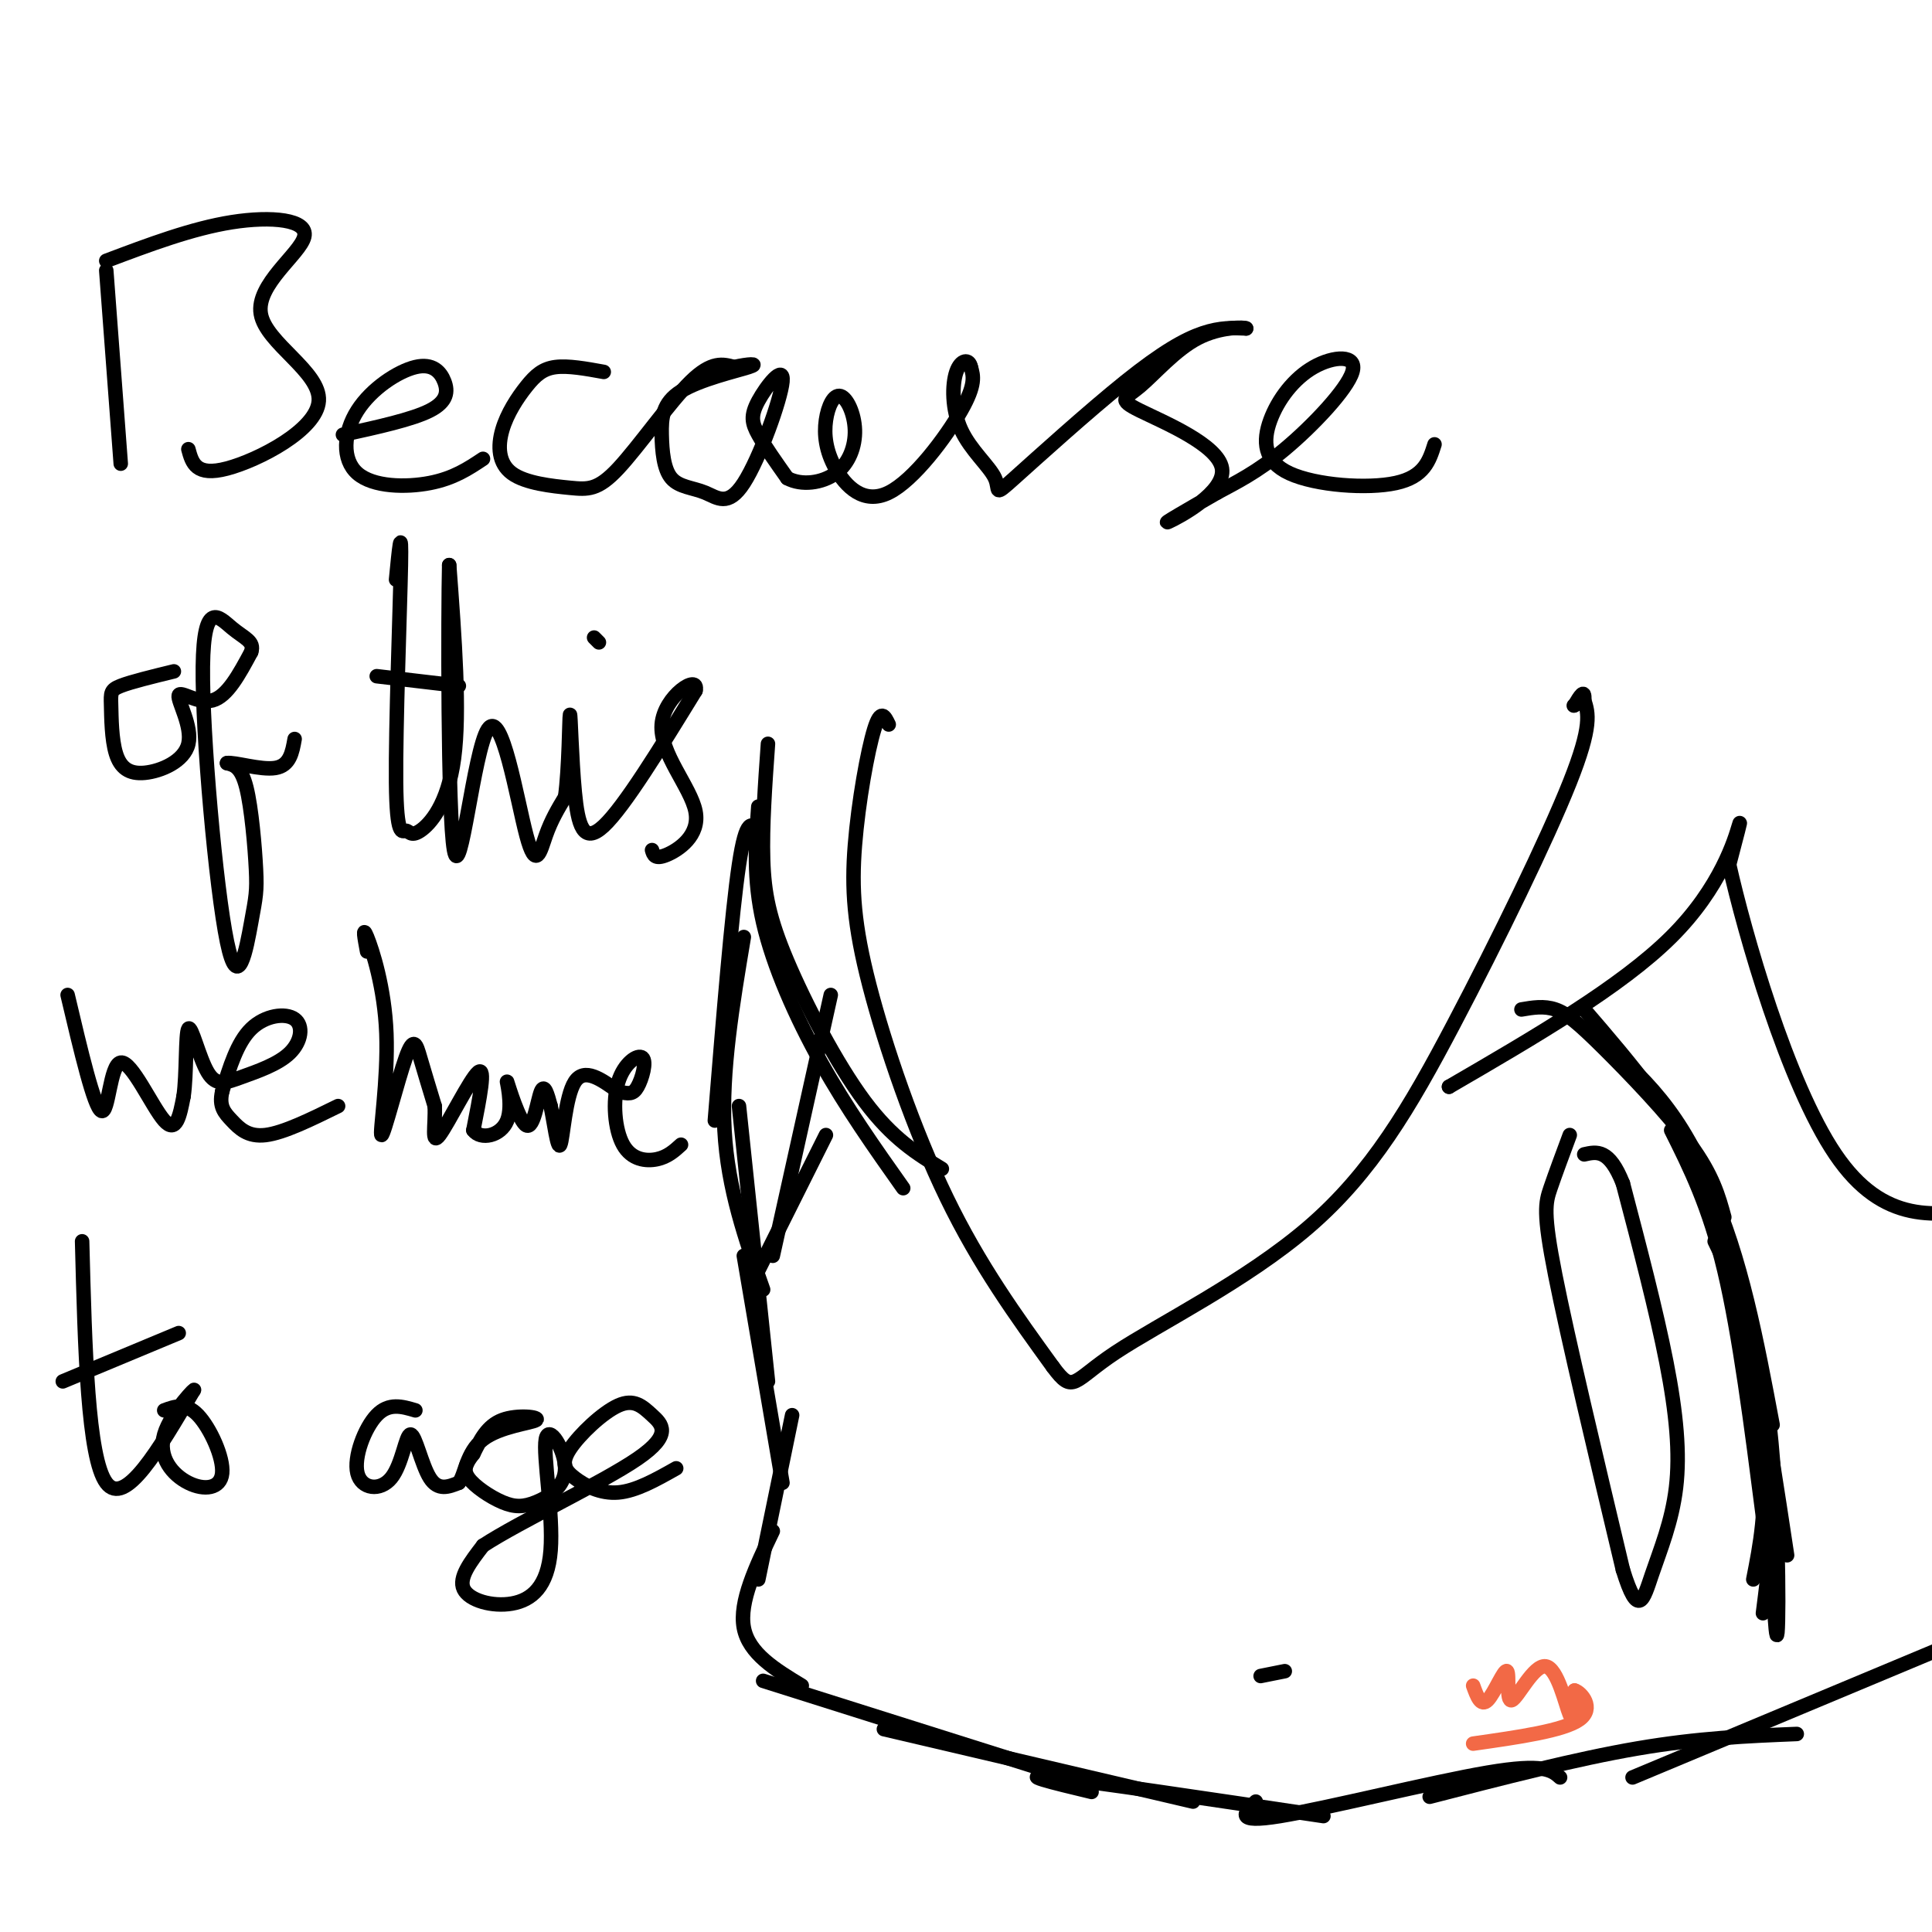 <svg viewBox='0 0 400 400' version='1.1' xmlns='http://www.w3.org/2000/svg' xmlns:xlink='http://www.w3.org/1999/xlink'><g fill='none' stroke='#000000' stroke-width='3' stroke-linecap='round' stroke-linejoin='round'><path d='M157,172c-1.250,-1.500 -2.500,-3.000 -4,7c-1.500,10.000 -3.250,31.500 -5,53'/><path d='M154,194c-2.333,13.917 -4.667,27.833 -4,40c0.667,12.167 4.333,22.583 8,33'/><path d='M153,229c0.000,0.000 6.000,57.000 6,57'/><path d='M154,260c0.000,0.000 8.000,47.000 8,47'/><path d='M164,293c0.000,0.000 -7.000,34.000 -7,34'/><path d='M160,317c-3.500,7.333 -7.000,14.667 -6,20c1.000,5.333 6.500,8.667 12,12'/><path d='M158,348c0.000,0.000 57.000,18.000 57,18'/><path d='M183,358c0.000,0.000 64.000,15.000 64,15'/><path d='M226,371c-8.000,-1.917 -16.000,-3.833 -8,-3c8.000,0.833 32.000,4.417 56,8'/><path d='M260,373c-2.333,2.289 -4.667,4.578 5,3c9.667,-1.578 31.333,-7.022 43,-9c11.667,-1.978 13.333,-0.489 15,1'/><path d='M296,372c15.167,-3.917 30.333,-7.833 43,-10c12.667,-2.167 22.833,-2.583 33,-3'/><path d='M338,368c0.000,0.000 67.000,-28.000 67,-28'/><path d='M315,209c2.321,-0.399 4.643,-0.798 7,0c2.357,0.798 4.750,2.792 10,8c5.250,5.208 13.357,13.631 18,20c4.643,6.369 5.821,10.685 7,15'/><path d='M328,209c9.750,11.333 19.500,22.667 26,37c6.500,14.333 9.750,31.667 13,49'/><path d='M346,234c3.917,7.833 7.833,15.667 11,29c3.167,13.333 5.583,32.167 8,51'/><path d='M358,257c3.083,16.167 6.167,32.333 7,44c0.833,11.667 -0.583,18.833 -2,26'/><path d='M362,278c2.250,8.833 4.500,17.667 5,27c0.500,9.333 -0.750,19.167 -2,29'/><path d='M366,307c0.822,17.422 1.644,34.844 2,31c0.356,-3.844 0.244,-28.956 -2,-46c-2.244,-17.044 -6.622,-26.022 -11,-35'/><path d='M370,322c-4.250,-28.083 -8.500,-56.167 -15,-74c-6.500,-17.833 -15.250,-25.417 -24,-33'/><path d='M325,235c-1.489,4.000 -2.978,8.000 -4,11c-1.022,3.000 -1.578,5.000 1,18c2.578,13.000 8.289,37.000 14,61'/><path d='M336,325c3.219,10.458 4.265,6.102 6,1c1.735,-5.102 4.159,-10.951 5,-18c0.841,-7.049 0.097,-15.300 -2,-26c-2.097,-10.700 -5.549,-23.850 -9,-37'/><path d='M336,245c-2.833,-7.167 -5.417,-6.583 -8,-6'/><path d='M22,56c0.000,0.000 3.000,40.000 3,40'/><path d='M22,54c8.882,-3.350 17.765,-6.700 26,-8c8.235,-1.300 15.823,-0.550 15,3c-0.823,3.550 -10.056,9.900 -9,16c1.056,6.100 12.400,11.950 12,18c-0.400,6.050 -12.543,12.300 -19,14c-6.457,1.700 -7.229,-1.150 -8,-4'/><path d='M71,90c7.176,-1.571 14.352,-3.143 18,-5c3.648,-1.857 3.767,-4.000 3,-6c-0.767,-2.000 -2.421,-3.856 -6,-3c-3.579,0.856 -9.083,4.425 -12,9c-2.917,4.575 -3.247,10.155 0,13c3.247,2.845 10.071,2.956 15,2c4.929,-0.956 7.965,-2.978 11,-5'/><path d='M125,77c-3.693,-0.670 -7.385,-1.339 -10,-1c-2.615,0.339 -4.151,1.687 -6,4c-1.849,2.313 -4.009,5.592 -5,9c-0.991,3.408 -0.813,6.943 2,9c2.813,2.057 8.259,2.634 12,3c3.741,0.366 5.776,0.522 10,-4c4.224,-4.522 10.635,-13.720 15,-18c4.365,-4.280 6.682,-3.640 9,-3'/><path d='M152,76c2.854,-0.658 5.489,-0.803 3,0c-2.489,0.803 -10.104,2.555 -14,5c-3.896,2.445 -4.074,5.582 -4,9c0.074,3.418 0.401,7.116 2,9c1.599,1.884 4.470,1.953 7,3c2.530,1.047 4.719,3.073 8,-2c3.281,-5.073 7.653,-17.247 8,-21c0.347,-3.753 -3.330,0.913 -5,4c-1.670,3.087 -1.334,4.596 0,7c1.334,2.404 3.667,5.702 6,9'/><path d='M163,99c2.915,1.585 7.202,1.048 10,-1c2.798,-2.048 4.108,-5.608 4,-9c-0.108,-3.392 -1.632,-6.615 -3,-7c-1.368,-0.385 -2.579,2.068 -3,5c-0.421,2.932 -0.051,6.343 2,10c2.051,3.657 5.783,7.562 11,5c5.217,-2.562 11.919,-11.589 15,-17c3.081,-5.411 2.540,-7.205 2,-9'/><path d='M201,76c-0.312,-1.752 -2.092,-1.631 -3,1c-0.908,2.631 -0.945,7.773 1,12c1.945,4.227 5.872,7.539 7,10c1.128,2.461 -0.543,4.072 4,0c4.543,-4.072 15.300,-13.827 23,-20c7.700,-6.173 12.343,-8.764 16,-10c3.657,-1.236 6.329,-1.118 9,-1'/><path d='M258,68c-0.233,-0.266 -5.316,-0.429 -10,2c-4.684,2.429 -8.968,7.452 -12,10c-3.032,2.548 -4.813,2.621 0,5c4.813,2.379 16.219,7.064 17,12c0.781,4.936 -9.063,10.125 -11,11c-1.937,0.875 4.031,-2.562 10,-6'/><path d='M252,102c3.776,-2.048 8.215,-4.168 14,-9c5.785,-4.832 12.914,-12.375 14,-16c1.086,-3.625 -3.872,-3.333 -8,-1c-4.128,2.333 -7.426,6.708 -9,11c-1.574,4.292 -1.424,8.502 4,11c5.424,2.498 16.121,3.285 22,2c5.879,-1.285 6.939,-4.643 8,-8'/><path d='M36,139c-4.419,1.079 -8.839,2.158 -11,3c-2.161,0.842 -2.064,1.446 -2,4c0.064,2.554 0.093,7.057 1,10c0.907,2.943 2.690,4.327 6,4c3.310,-0.327 8.145,-2.366 9,-6c0.855,-3.634 -2.270,-8.863 -2,-10c0.270,-1.137 3.934,1.818 7,1c3.066,-0.818 5.533,-5.409 8,-10'/><path d='M52,135c0.757,-2.229 -1.351,-2.800 -4,-5c-2.649,-2.200 -5.839,-6.028 -6,8c-0.161,14.028 2.705,45.914 5,57c2.295,11.086 4.017,1.374 5,-4c0.983,-5.374 1.226,-6.408 1,-11c-0.226,-4.592 -0.922,-12.740 -2,-17c-1.078,-4.260 -2.539,-4.630 -4,-5'/><path d='M47,158c1.422,-0.289 6.978,1.489 10,1c3.022,-0.489 3.511,-3.244 4,-6'/><path d='M82,120c0.588,-6.076 1.175,-12.151 1,-3c-0.175,9.151 -1.113,33.529 -1,45c0.113,11.471 1.278,10.033 2,10c0.722,-0.033 1.002,1.337 3,0c1.998,-1.337 5.714,-5.382 7,-15c1.286,-9.618 0.143,-24.809 -1,-40'/><path d='M93,117c-0.237,9.043 -0.329,51.650 1,59c1.329,7.350 4.078,-20.556 7,-25c2.922,-4.444 6.018,14.573 8,22c1.982,7.427 2.852,3.265 4,0c1.148,-3.265 2.574,-5.632 4,-8'/><path d='M117,165c0.820,-5.856 0.869,-16.498 1,-17c0.131,-0.502 0.343,9.134 1,16c0.657,6.866 1.759,10.962 6,7c4.241,-3.962 11.620,-15.981 19,-28'/><path d='M144,143c0.844,-3.691 -6.547,1.083 -7,7c-0.453,5.917 6.032,12.978 7,18c0.968,5.022 -3.581,8.006 -6,9c-2.419,0.994 -2.710,-0.003 -3,-1'/><path d='M124,133c0.000,0.000 -1.000,-1.000 -1,-1'/><path d='M78,140c0.000,0.000 17.000,2.000 17,2'/><path d='M14,206c2.750,11.661 5.500,23.321 7,24c1.500,0.679 1.750,-9.625 4,-10c2.250,-0.375 6.500,9.179 9,12c2.500,2.821 3.250,-1.089 4,-5'/><path d='M38,227c0.676,-4.461 0.367,-13.112 1,-14c0.633,-0.888 2.207,5.988 4,9c1.793,3.012 3.804,2.161 7,1c3.196,-1.161 7.578,-2.631 10,-5c2.422,-2.369 2.883,-5.638 1,-7c-1.883,-1.362 -6.109,-0.818 -9,2c-2.891,2.818 -4.445,7.909 -6,13'/><path d='M46,226c-0.714,3.119 0.500,4.417 2,6c1.500,1.583 3.286,3.452 7,3c3.714,-0.452 9.357,-3.226 15,-6'/><path d='M76,197c-0.519,-2.770 -1.038,-5.540 0,-3c1.038,2.540 3.632,10.391 4,20c0.368,9.609 -1.489,20.978 -1,21c0.489,0.022 3.324,-11.302 5,-16c1.676,-4.698 2.193,-2.771 3,0c0.807,2.771 1.903,6.385 3,10'/><path d='M90,229c0.202,3.821 -0.792,8.375 1,6c1.792,-2.375 6.369,-11.679 8,-13c1.631,-1.321 0.315,5.339 -1,12'/><path d='M98,234c1.485,2.068 5.696,1.236 7,-2c1.304,-3.236 -0.300,-8.878 0,-8c0.300,0.878 2.504,8.275 4,9c1.496,0.725 2.285,-5.221 3,-7c0.715,-1.779 1.358,0.611 2,3'/><path d='M114,229c0.690,3.071 1.417,9.250 2,8c0.583,-1.250 1.024,-9.929 3,-13c1.976,-3.071 5.488,-0.536 9,2'/><path d='M128,226c2.159,0.476 3.056,0.666 4,-1c0.944,-1.666 1.935,-5.187 1,-6c-0.935,-0.813 -3.797,1.081 -5,5c-1.203,3.919 -0.747,9.863 1,13c1.747,3.137 4.785,3.468 7,3c2.215,-0.468 3.608,-1.734 5,-3'/><path d='M17,257c0.583,22.417 1.167,44.833 5,50c3.833,5.167 10.917,-6.917 18,-19'/><path d='M40,288c1.251,-1.490 -4.621,4.286 -6,9c-1.379,4.714 1.733,8.367 5,10c3.267,1.633 6.687,1.247 7,-2c0.313,-3.247 -2.482,-9.356 -5,-12c-2.518,-2.644 -4.759,-1.822 -7,-1'/><path d='M13,286c0.000,0.000 24.000,-10.000 24,-10'/><path d='M86,292c-2.742,-0.814 -5.485,-1.628 -8,1c-2.515,2.628 -4.804,8.699 -4,12c0.804,3.301 4.700,3.833 7,1c2.300,-2.833 3.004,-9.032 4,-9c0.996,0.032 2.285,6.295 4,9c1.715,2.705 3.858,1.853 6,1'/><path d='M95,307c1.301,-1.663 1.555,-6.322 5,-9c3.445,-2.678 10.081,-3.375 11,-4c0.919,-0.625 -3.880,-1.179 -7,0c-3.120,1.179 -4.560,4.089 -6,7'/><path d='M98,301c-1.497,1.929 -2.240,3.252 -1,5c1.240,1.748 4.464,3.921 7,5c2.536,1.079 4.383,1.066 7,0c2.617,-1.066 6.003,-3.183 6,-7c-0.003,-3.817 -3.396,-9.332 -4,-6c-0.604,3.332 1.580,15.512 1,23c-0.580,7.488 -3.925,10.285 -8,11c-4.075,0.715 -8.878,-0.653 -10,-3c-1.122,-2.347 1.439,-5.674 4,-9'/><path d='M100,320c7.614,-4.989 24.647,-12.962 32,-18c7.353,-5.038 5.024,-7.143 3,-9c-2.024,-1.857 -3.744,-3.467 -7,-2c-3.256,1.467 -8.048,6.012 -10,9c-1.952,2.988 -1.064,4.420 1,6c2.064,1.580 5.304,3.309 9,3c3.696,-0.309 7.848,-2.654 12,-5'/><path d='M261,347c0.000,0.000 5.000,-1.000 5,-1'/><path d='M184,150c-0.817,-1.711 -1.633,-3.423 -3,1c-1.367,4.423 -3.284,14.979 -4,24c-0.716,9.021 -0.231,16.506 3,29c3.231,12.494 9.209,29.998 16,44c6.791,14.002 14.396,24.501 22,35'/><path d='M218,283c4.308,5.830 4.077,2.905 13,-3c8.923,-5.905 27.000,-14.789 40,-26c13.000,-11.211 20.923,-24.749 30,-42c9.077,-17.251 19.308,-38.215 24,-50c4.692,-11.785 3.846,-14.393 3,-17'/><path d='M328,145c0.167,-2.667 -0.917,-0.833 -2,1'/><path d='M326,146c-0.333,0.167 -0.167,0.083 0,0'/><path d='M300,225c0.000,0.000 0.000,0.000 0,0'/><path d='M300,225c17.822,-10.356 35.644,-20.711 46,-31c10.356,-10.289 13.244,-20.511 14,-23c0.756,-2.489 -0.622,2.756 -2,8'/><path d='M358,179c3.156,14.089 12.044,45.311 22,60c9.956,14.689 20.978,12.844 32,11'/><path d='M159,154c-0.607,8.548 -1.214,17.095 -1,24c0.214,6.905 1.250,12.167 5,21c3.750,8.833 10.214,21.238 16,29c5.786,7.762 10.893,10.881 16,14'/><path d='M157,167c-0.533,7.489 -1.067,14.978 1,24c2.067,9.022 6.733,19.578 12,29c5.267,9.422 11.133,17.711 17,26'/><path d='M172,206c0.000,0.000 -12.000,54.000 -12,54'/><path d='M171,235c0.000,0.000 -14.000,28.000 -14,28'/></g>
<g fill='none' stroke='#f26946' stroke-width='3' stroke-linecap='round' stroke-linejoin='round'><path d='M305,349c0.799,2.210 1.597,4.420 3,3c1.403,-1.420 3.409,-6.469 4,-6c0.591,0.469 -0.233,6.456 1,6c1.233,-0.456 4.524,-7.353 7,-7c2.476,0.353 4.136,7.958 5,10c0.864,2.042 0.932,-1.479 1,-5'/><path d='M326,350c1.356,0.333 4.244,3.667 1,6c-3.244,2.333 -12.622,3.667 -22,5'/></g>
</svg>